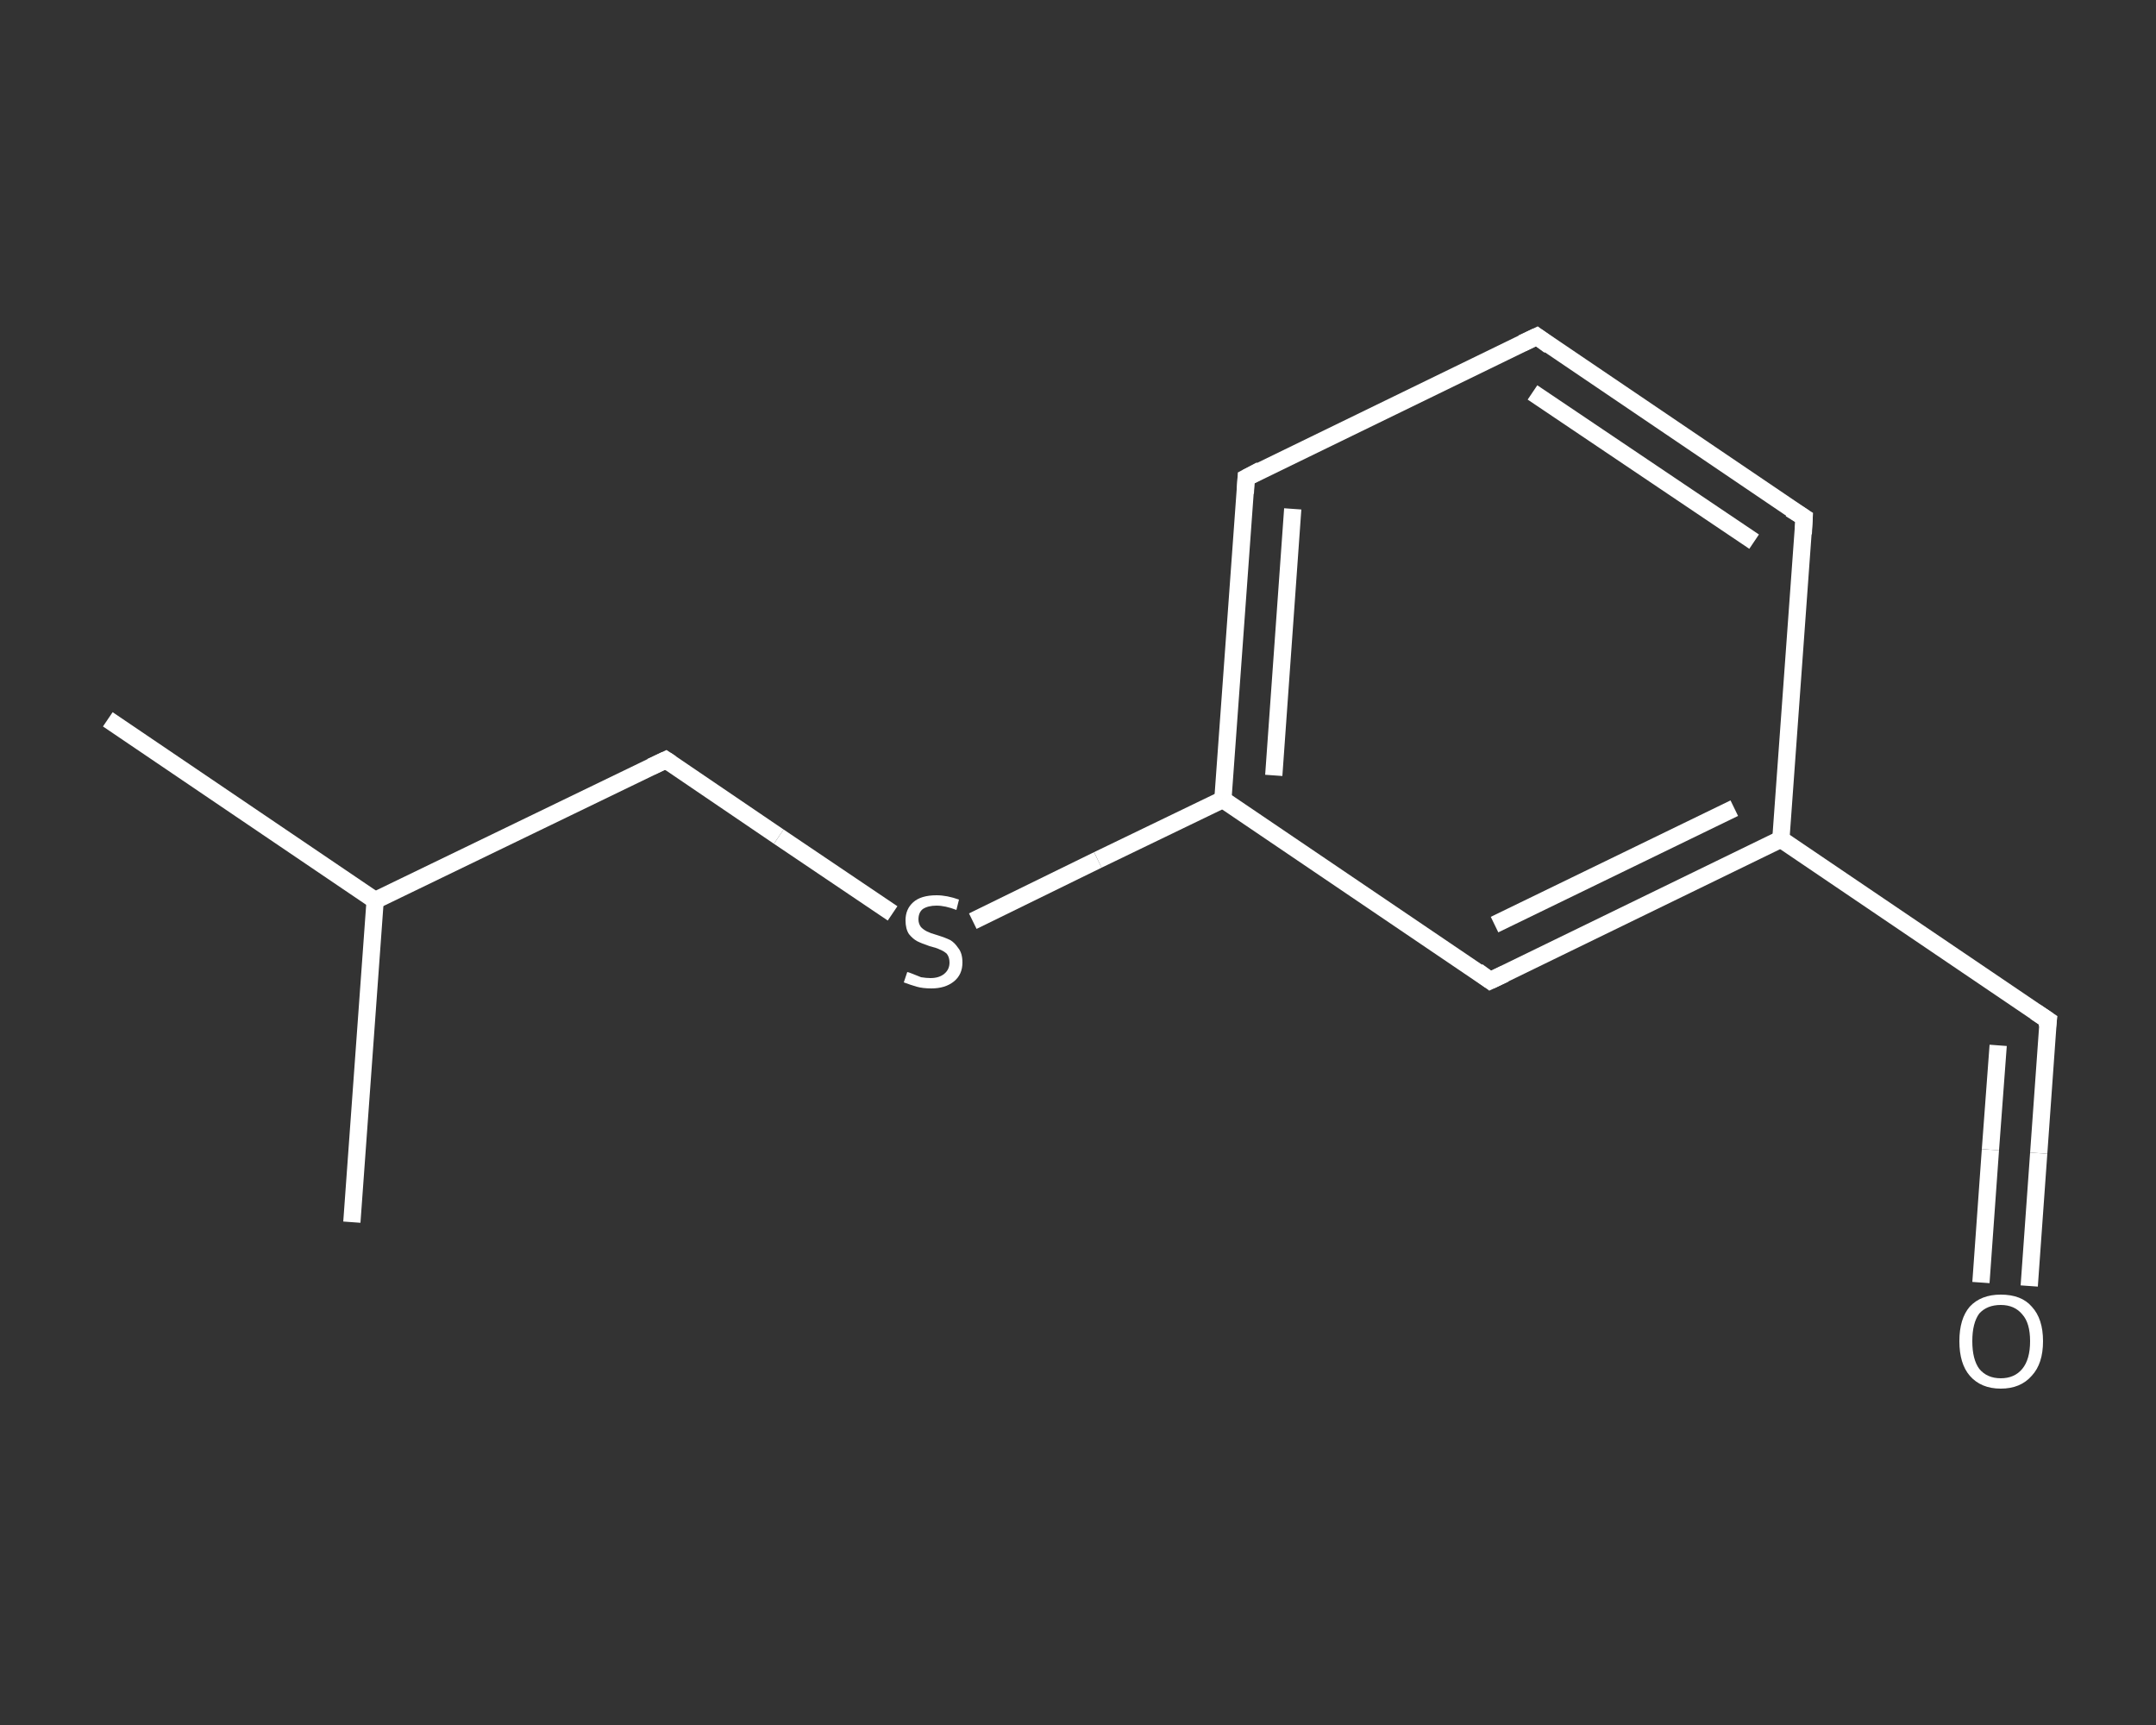 <?xml version='1.0' encoding='iso-8859-1'?>
<svg version='1.1' baseProfile='full'
              xmlns='http://www.w3.org/2000/svg'
                      xmlns:rdkit='http://www.rdkit.org/xml'
                      xmlns:xlink='http://www.w3.org/1999/xlink'
                  xml:space='preserve'
width='250px' height='200px' viewBox='0 0 250 200'>
<rect x="0" y="0" width="250" height="200" fill="#333333" stroke="none"/>
<!-- END OF HEADER -->
<rect style='opacity:1.0;fill:transparent;stroke:none' width='250.0' height='200.0' x='0.0' y='0.0'> </rect>
<path class='bond-0 atom-0 atom-1' d='M 12.5,83.4 L 43.5,104.4' style='fill:none;fill-rule:evenodd;stroke:#FFFFFF;stroke-width:2.0px;stroke-linecap:butt;stroke-linejoin:miter;stroke-opacity:1' />
<path class='bond-1 atom-1 atom-2' d='M 43.5,104.4 L 40.8,141.7' style='fill:none;fill-rule:evenodd;stroke:#FFFFFF;stroke-width:2.0px;stroke-linecap:butt;stroke-linejoin:miter;stroke-opacity:1' />
<path class='bond-2 atom-1 atom-3' d='M 43.5,104.4 L 77.2,88.1' style='fill:none;fill-rule:evenodd;stroke:#FFFFFF;stroke-width:2.0px;stroke-linecap:butt;stroke-linejoin:miter;stroke-opacity:1' />
<path class='bond-3 atom-3 atom-4' d='M 77.2,88.1 L 90.3,97.0' style='fill:none;fill-rule:evenodd;stroke:#FFFFFF;stroke-width:2.0px;stroke-linecap:butt;stroke-linejoin:miter;stroke-opacity:1' />
<path class='bond-3 atom-3 atom-4' d='M 90.3,97.0 L 103.5,105.9' style='fill:none;fill-rule:evenodd;stroke:#FFFFFF;stroke-width:2.0px;stroke-linecap:butt;stroke-linejoin:miter;stroke-opacity:1' />
<path class='bond-4 atom-4 atom-5' d='M 112.8,106.8 L 127.3,99.7' style='fill:none;fill-rule:evenodd;stroke:#FFFFFF;stroke-width:2.0px;stroke-linecap:butt;stroke-linejoin:miter;stroke-opacity:1' />
<path class='bond-4 atom-4 atom-5' d='M 127.3,99.7 L 141.8,92.7' style='fill:none;fill-rule:evenodd;stroke:#FFFFFF;stroke-width:2.0px;stroke-linecap:butt;stroke-linejoin:miter;stroke-opacity:1' />
<path class='bond-5 atom-5 atom-6' d='M 141.8,92.7 L 144.5,55.4' style='fill:none;fill-rule:evenodd;stroke:#FFFFFF;stroke-width:2.0px;stroke-linecap:butt;stroke-linejoin:miter;stroke-opacity:1' />
<path class='bond-5 atom-5 atom-6' d='M 147.7,89.9 L 149.9,59.0' style='fill:none;fill-rule:evenodd;stroke:#FFFFFF;stroke-width:2.0px;stroke-linecap:butt;stroke-linejoin:miter;stroke-opacity:1' />
<path class='bond-6 atom-6 atom-7' d='M 144.5,55.4 L 178.2,39.0' style='fill:none;fill-rule:evenodd;stroke:#FFFFFF;stroke-width:2.0px;stroke-linecap:butt;stroke-linejoin:miter;stroke-opacity:1' />
<path class='bond-7 atom-7 atom-8' d='M 178.2,39.0 L 209.2,60.0' style='fill:none;fill-rule:evenodd;stroke:#FFFFFF;stroke-width:2.0px;stroke-linecap:butt;stroke-linejoin:miter;stroke-opacity:1' />
<path class='bond-7 atom-7 atom-8' d='M 177.7,45.5 L 203.4,62.8' style='fill:none;fill-rule:evenodd;stroke:#FFFFFF;stroke-width:2.0px;stroke-linecap:butt;stroke-linejoin:miter;stroke-opacity:1' />
<path class='bond-8 atom-8 atom-9' d='M 209.2,60.0 L 206.5,97.3' style='fill:none;fill-rule:evenodd;stroke:#FFFFFF;stroke-width:2.0px;stroke-linecap:butt;stroke-linejoin:miter;stroke-opacity:1' />
<path class='bond-9 atom-9 atom-10' d='M 206.5,97.3 L 237.5,118.3' style='fill:none;fill-rule:evenodd;stroke:#FFFFFF;stroke-width:2.0px;stroke-linecap:butt;stroke-linejoin:miter;stroke-opacity:1' />
<path class='bond-10 atom-10 atom-11' d='M 237.5,118.3 L 236.4,133.7' style='fill:none;fill-rule:evenodd;stroke:#FFFFFF;stroke-width:2.0px;stroke-linecap:butt;stroke-linejoin:miter;stroke-opacity:1' />
<path class='bond-10 atom-10 atom-11' d='M 236.4,133.7 L 235.3,149.1' style='fill:none;fill-rule:evenodd;stroke:#FFFFFF;stroke-width:2.0px;stroke-linecap:butt;stroke-linejoin:miter;stroke-opacity:1' />
<path class='bond-10 atom-10 atom-11' d='M 231.7,121.2 L 230.8,133.3' style='fill:none;fill-rule:evenodd;stroke:#FFFFFF;stroke-width:2.0px;stroke-linecap:butt;stroke-linejoin:miter;stroke-opacity:1' />
<path class='bond-10 atom-10 atom-11' d='M 230.8,133.3 L 229.7,148.7' style='fill:none;fill-rule:evenodd;stroke:#FFFFFF;stroke-width:2.0px;stroke-linecap:butt;stroke-linejoin:miter;stroke-opacity:1' />
<path class='bond-11 atom-9 atom-12' d='M 206.5,97.3 L 172.8,113.7' style='fill:none;fill-rule:evenodd;stroke:#FFFFFF;stroke-width:2.0px;stroke-linecap:butt;stroke-linejoin:miter;stroke-opacity:1' />
<path class='bond-11 atom-9 atom-12' d='M 201.1,93.7 L 173.3,107.2' style='fill:none;fill-rule:evenodd;stroke:#FFFFFF;stroke-width:2.0px;stroke-linecap:butt;stroke-linejoin:miter;stroke-opacity:1' />
<path class='bond-12 atom-12 atom-5' d='M 172.8,113.7 L 141.8,92.7' style='fill:none;fill-rule:evenodd;stroke:#FFFFFF;stroke-width:2.0px;stroke-linecap:butt;stroke-linejoin:miter;stroke-opacity:1' />
<path d='M 75.5,88.9 L 77.2,88.1 L 77.8,88.5' style='fill:none;stroke:#FFFFFF;stroke-width:2.0px;stroke-linecap:butt;stroke-linejoin:miter;stroke-opacity:1;' />
<path d='M 144.4,57.2 L 144.5,55.4 L 146.2,54.5' style='fill:none;stroke:#FFFFFF;stroke-width:2.0px;stroke-linecap:butt;stroke-linejoin:miter;stroke-opacity:1;' />
<path d='M 176.5,39.8 L 178.2,39.0 L 179.7,40.1' style='fill:none;stroke:#FFFFFF;stroke-width:2.0px;stroke-linecap:butt;stroke-linejoin:miter;stroke-opacity:1;' />
<path d='M 207.6,59.0 L 209.2,60.0 L 209.1,61.9' style='fill:none;stroke:#FFFFFF;stroke-width:2.0px;stroke-linecap:butt;stroke-linejoin:miter;stroke-opacity:1;' />
<path d='M 236.0,117.3 L 237.5,118.3 L 237.4,119.1' style='fill:none;stroke:#FFFFFF;stroke-width:2.0px;stroke-linecap:butt;stroke-linejoin:miter;stroke-opacity:1;' />
<path d='M 174.5,112.9 L 172.8,113.7 L 171.3,112.6' style='fill:none;stroke:#FFFFFF;stroke-width:2.0px;stroke-linecap:butt;stroke-linejoin:miter;stroke-opacity:1;' />
<path class='atom-4' d='M 105.2 112.7
Q 105.3 112.7, 105.8 112.9
Q 106.3 113.1, 106.8 113.3
Q 107.4 113.4, 107.9 113.4
Q 108.9 113.4, 109.5 112.9
Q 110.1 112.4, 110.1 111.6
Q 110.1 111.0, 109.8 110.6
Q 109.5 110.3, 109.0 110.1
Q 108.6 109.9, 107.8 109.7
Q 106.9 109.4, 106.3 109.1
Q 105.8 108.8, 105.4 108.3
Q 105.0 107.7, 105.0 106.7
Q 105.0 105.4, 105.9 104.6
Q 106.8 103.8, 108.6 103.8
Q 109.8 103.8, 111.2 104.3
L 110.9 105.5
Q 109.6 105.0, 108.6 105.0
Q 107.6 105.0, 107.0 105.4
Q 106.5 105.8, 106.5 106.6
Q 106.5 107.1, 106.8 107.5
Q 107.1 107.8, 107.5 108.0
Q 107.9 108.2, 108.6 108.4
Q 109.6 108.7, 110.2 109.0
Q 110.7 109.3, 111.1 109.9
Q 111.6 110.5, 111.6 111.6
Q 111.6 113.0, 110.6 113.8
Q 109.6 114.6, 108.0 114.6
Q 107.0 114.6, 106.3 114.4
Q 105.6 114.2, 104.8 113.9
L 105.2 112.7
' fill='#FFFFFF'/>
<path class='atom-11' d='M 227.2 155.5
Q 227.2 152.9, 228.4 151.5
Q 229.7 150.1, 232.0 150.1
Q 234.4 150.1, 235.6 151.5
Q 236.9 152.9, 236.9 155.5
Q 236.9 158.1, 235.6 159.5
Q 234.3 161.0, 232.0 161.0
Q 229.7 161.0, 228.4 159.5
Q 227.2 158.1, 227.2 155.5
M 232.0 159.8
Q 233.6 159.8, 234.5 158.7
Q 235.4 157.6, 235.4 155.5
Q 235.4 153.4, 234.5 152.4
Q 233.6 151.3, 232.0 151.3
Q 230.4 151.3, 229.5 152.3
Q 228.7 153.4, 228.7 155.5
Q 228.7 157.6, 229.5 158.7
Q 230.4 159.8, 232.0 159.8
' fill='#FFFFFF'/>
</svg>
